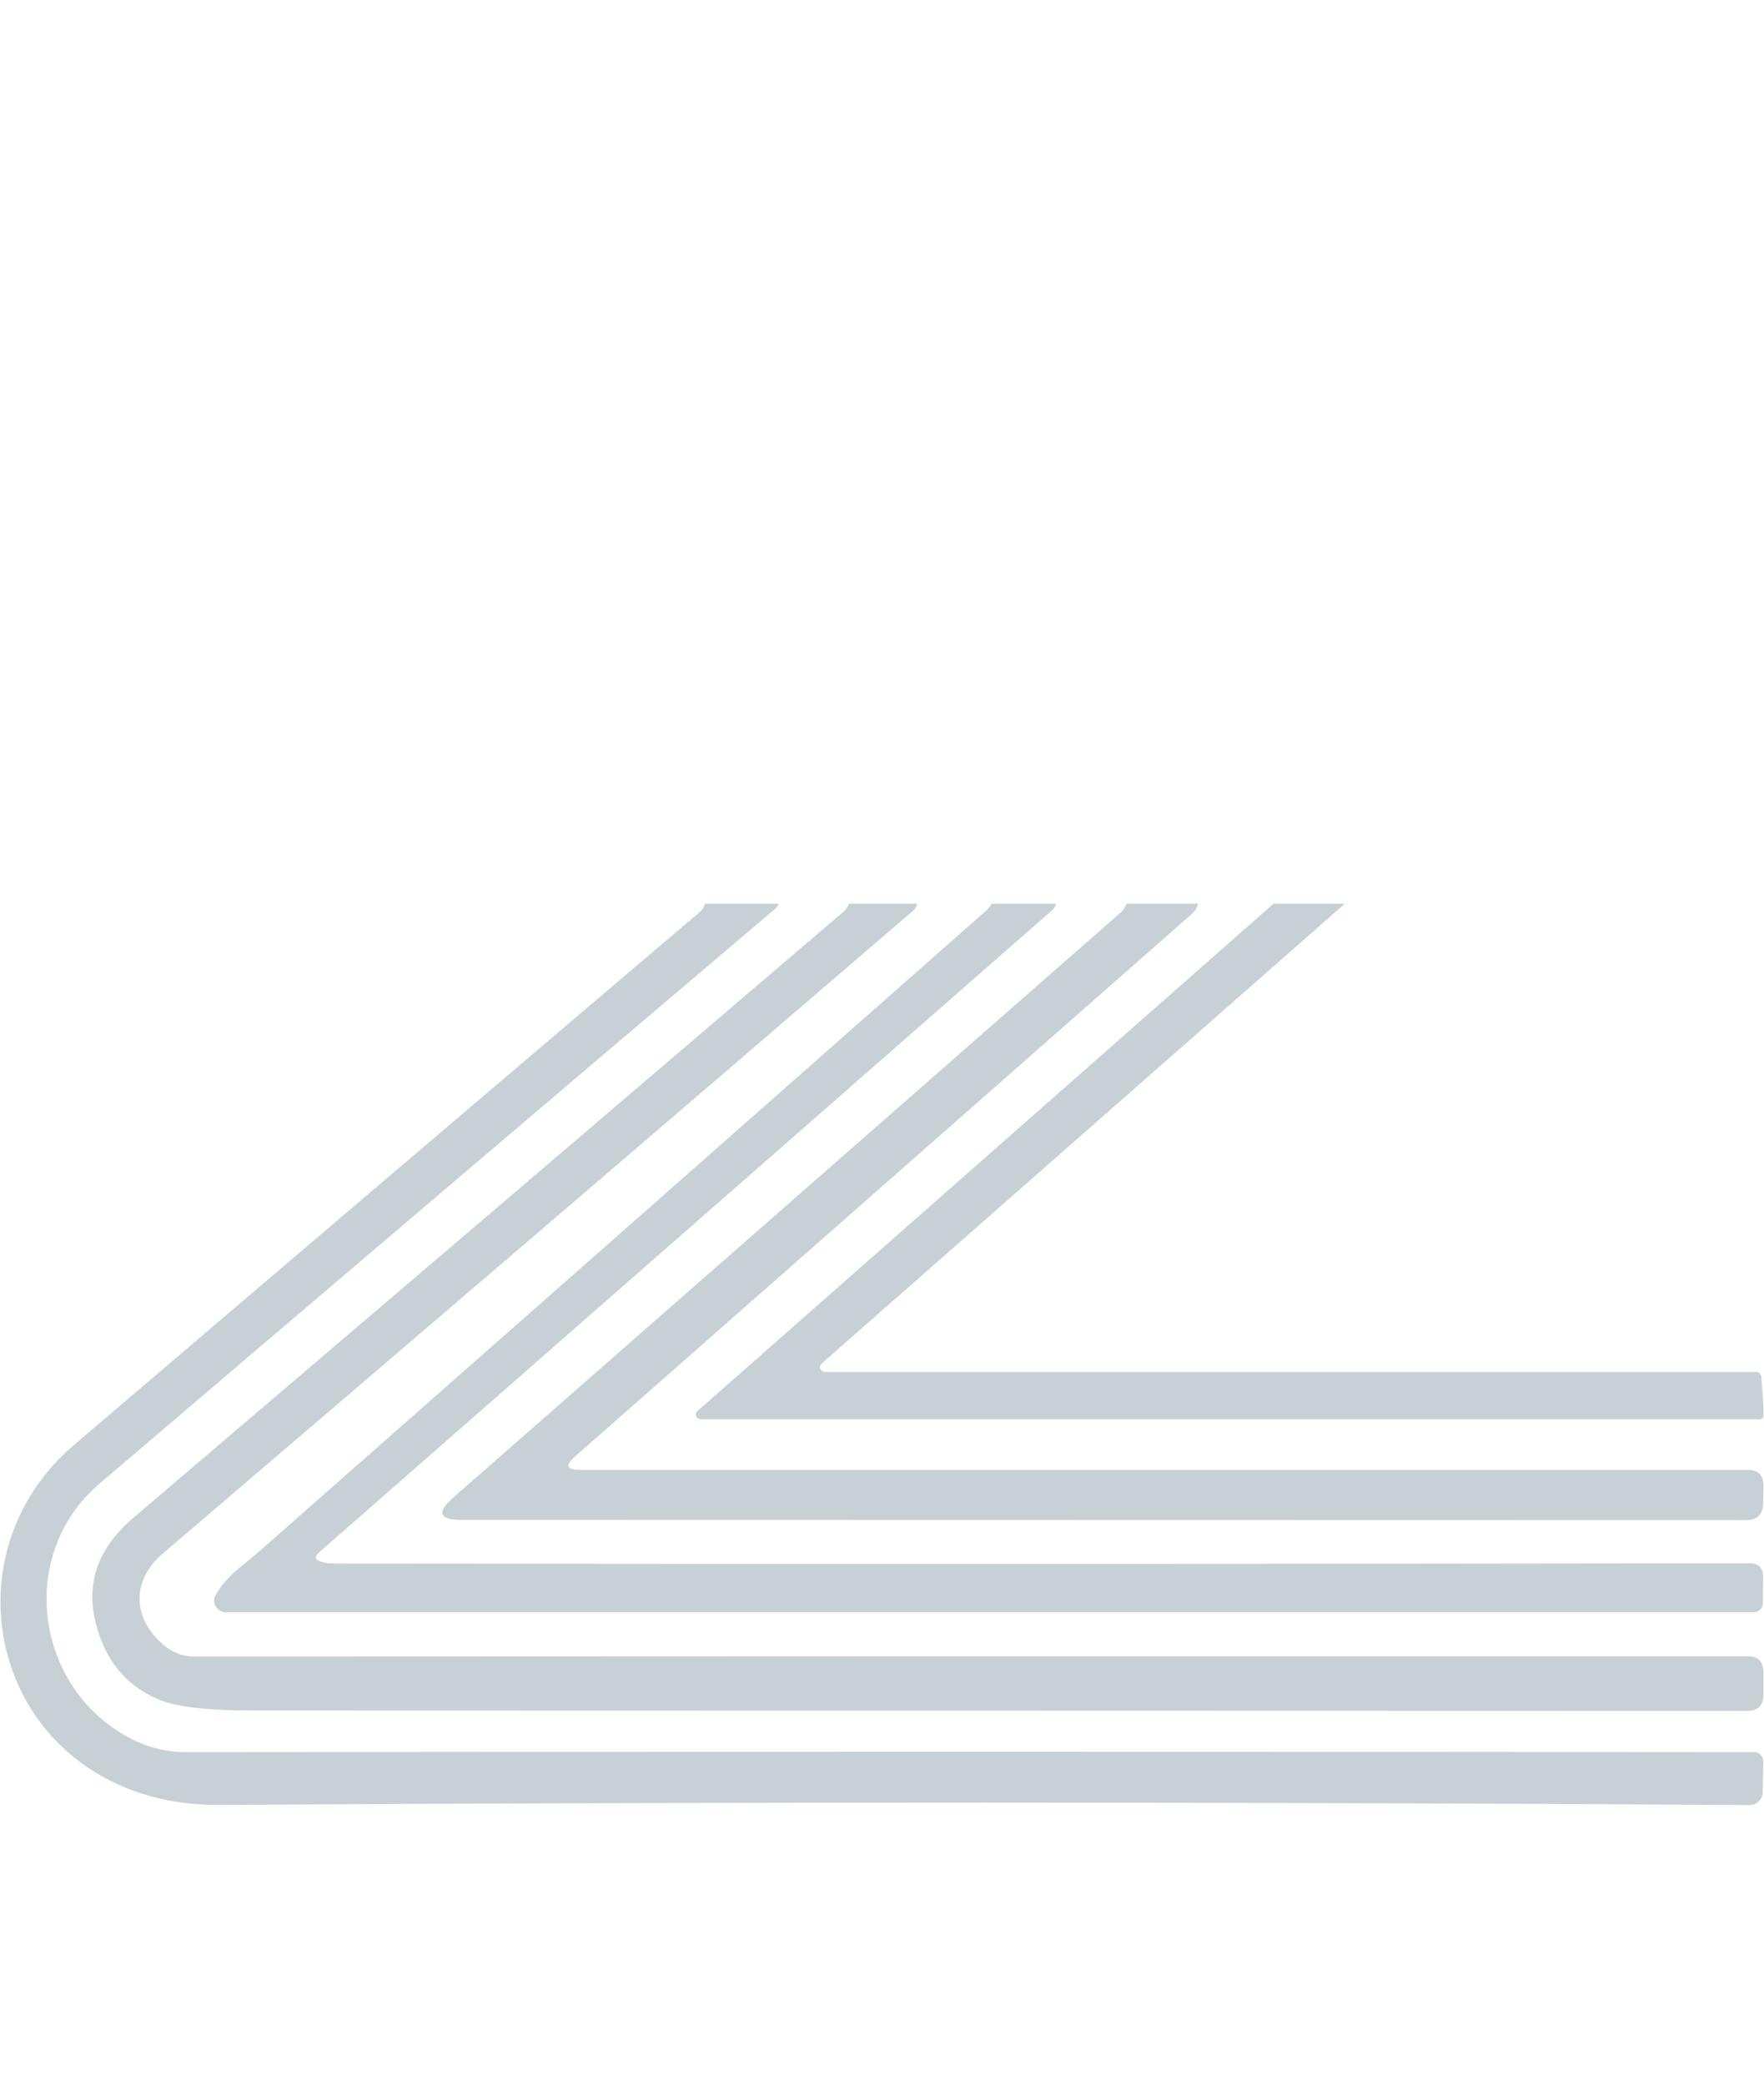 <?xml version="1.0" encoding="UTF-8"?>
<svg id="Layer_1" data-name="Layer 1" xmlns="http://www.w3.org/2000/svg" xmlns:xlink="http://www.w3.org/1999/xlink" viewBox="0 0 2200.7 2600.07">
  <defs>
    <style>
      .cls-1 {
        fill: #c7d1d5;
      }

      .cls-1, .cls-2 {
        stroke-width: 0px;
      }

      .cls-2 {
        fill: none;
      }

      .cls-3 {
        clip-path: url(#clippath);
      }
    </style>
    <clipPath id="clippath">
      <rect class="cls-2" y="1127.12" width="2200" height="1472.95"/>
    </clipPath>
  </defs>
  <g class="cls-3">
    <g>
      <path class="cls-1" d="M873.59,1110.92C611.84,888.71,352.94,669.02,96.7,451.53c-34.72-29.53-60.76-64.62-77.79-104.95C-38.01,212.44,39.28,56.53,173.99,12.66,199.87,4.05,227.74-.16,257.46,0c693.59,1.35,1334.76,1.52,1923.51.51,13.19,0,19.7,6.75,19.36,20.08l-.67,23.45c-.33,12.99-6.84,19.57-19.86,19.57-659.2-3.21-1306.05-3.04-1940.54.34-86.64.51-160.42,67.49-176.61,150.17-14.52,74.92,7.01,137.01,64.43,185.94,232.53,198.09,512.8,436.5,840.48,714.91,4.84,4.05,5.68,11.47,1.5,16.54-.5.51-1,1.01-1.5,1.52-262.41,222.55-543.52,461.65-843.15,717.1-105.67,89.93-80.46,259.68,42.57,320.08,20.53,9.96,42.23,15.02,64.94,15.02,633.33-.67,1285.51-.67,1956.73,0,6.18,0,11.18,5.06,11.18,11.3v.34l-.83,38.47c-.17,8.77-7.34,15.86-16.03,15.86-635.33-4.05-1272.33-4.05-1910.83-.17-35.56.17-68.94-5.06-100.49-15.86-188.63-64.45-230.36-304.22-79.46-432.96,256.07-218.51,516.48-440.22,781.39-665.3,7.01-6.07,8.01-16.7,2-23.79-.67-.67-1.34-1.52-2-2.02v-.17Z"/>
      <path class="cls-1" d="M1050.53,1107.04c-267.92-226.1-549.86-464.85-845.66-715.92-14.02-11.98-28.04-24.47-41.9-37.46-103.66-97.19-21.87-236.9,106-236.9,624.81.67,1263.65.84,1916.5.34,9.52,0,14.36,4.89,14.19,14.51v38.81c-.33,8.27-4.51,12.49-12.69,12.49-637.33-.17-1278.67,0-1923.68,0-33.55,0-72.45,16.87-84.8,50.79-10.18,27.84-4.01,51.29,18.2,70.36,324.51,277.56,638.5,546.18,941.98,806.02,7.18,6.07,8.01,16.87,2.17,23.96-.67.67-1.17,1.35-2,2.02-305.48,262.54-617.47,529.64-935.97,801.64-38.89,33.24-38.56,80.99,2.34,114.74,10.85,8.94,23.04,13.5,36.56,13.5,655.03-.34,1301.21-.51,1938.37-.34,13.35,0,19.86,6.75,19.86,20.25v27.84c-.33,13.33-6.84,20.08-20.03,20.08-619.3-.17-1241.45-.34-1866.42-.51-55.59,0-94.31-4.56-116.02-13.84-42.07-17.89-68.44-51.29-79.29-100.23-10.35-47.92,5.51-89.93,47.91-126.04,291.96-248.88,586.75-500.28,884.39-754.56,12.35-10.46,12.19-20.92,0-31.38v-.17Z"/>
      <path class="cls-1" d="M401.52,1947.99c5.34,1.35,10.68,2.02,16.19,2.02,597.77.67,1186.19.51,1764.93-.34,11.52,0,17.19,5.74,17.03,17.38l-.33,32.23c0,6.41-5.17,11.47-11.52,11.47H281.49c-7.85,0-14.19-6.41-14.36-14.34,0-2.53.67-5.06,2-7.42,14.36-24.63,33.55-35.94,54.08-53.99,309.32-272.33,611.79-538.76,907.42-799.61,9.01-7.93,9.01-15.86,0-23.62-327.68-284.14-651.35-565.25-970.85-843.31-3.17-2.7-5.34-6.07-6.34-10.12-1.84-6.92,2.17-14,9.01-15.86,1-.34,2.17-.51,3.17-.51h1923.18c8.01,0,11.85,4.05,11.52,12.32l-1.17,33.07c-.33,7.59-6.51,13.67-14.19,13.67H414.7c-18.7,0-21.03,6.41-6.84,18.73l904.92,791.85c6.51,5.74,7.18,15.52,1.5,21.93l-1.5,1.52-914.27,800.62c-6.84,6.07-5.84,10.12,3,12.32Z"/>
      <path class="cls-1" d="M723.85,1833.26h1456.78c13.19,0,19.53,6.75,19.36,20.08l-.33,21.26c-.17,14.17-7.34,21.26-21.37,21.26l-1602.84-.34c-27.71,0-31.05-9.28-10.18-27.67l831.64-728.75c11.85-10.29,11.85-20.59,0-30.88L553.92,371.21c-9.85-8.61-8.35-12.82,4.67-12.82l1629.39.51c8.68,0,12.69,4.39,12.35,13.33l-1.84,35.43c-.33,6.41-3.67,9.62-10.02,9.62H721.85c-15.19,0-17.03,5.06-5.68,15.02l771.71,676.27c8.35,7.26,9.18,19.91,2,28.35-.67.67-1.34,1.35-2,2.02l-770.21,677.28c-13.02,11.3-11.02,17.04,6.18,17.04Z"/>
      <path class="cls-1" d="M1029,1711.1h1162.32c3.17,0,5.68,2.53,6.01,5.74l3.34,46.74c.33,3.37-2.17,6.24-5.51,6.41H874.09c-3.34,0-5.84-2.7-5.84-5.91,0-1.69.83-3.37,2.17-4.56l716.96-631.22c2.5-2.19,2.84-5.91.67-8.44l-.67-.67L866.74,486.96c-2.5-2.19-2.84-5.91-.67-8.44,1.17-1.35,2.84-2.19,4.67-2.19h1323.41c3.34,0,6.01,2.53,6.01,5.91h0l-1.17,46.91c0,3.21-2.67,5.91-6.01,5.91h-1166.66c-3.34,0-6.01,2.7-6.01,5.91,0,1.86.67,3.54,2.17,4.72l653.69,573.68c2.5,2.19,2.84,5.91.67,8.44l-.67.67-651.02,571.99c-2.5,2.19-2.84,5.91-.67,8.44,1.17,1.35,2.84,2.19,4.67,2.19h-.17Z"/>
    </g>
  </g>
</svg>